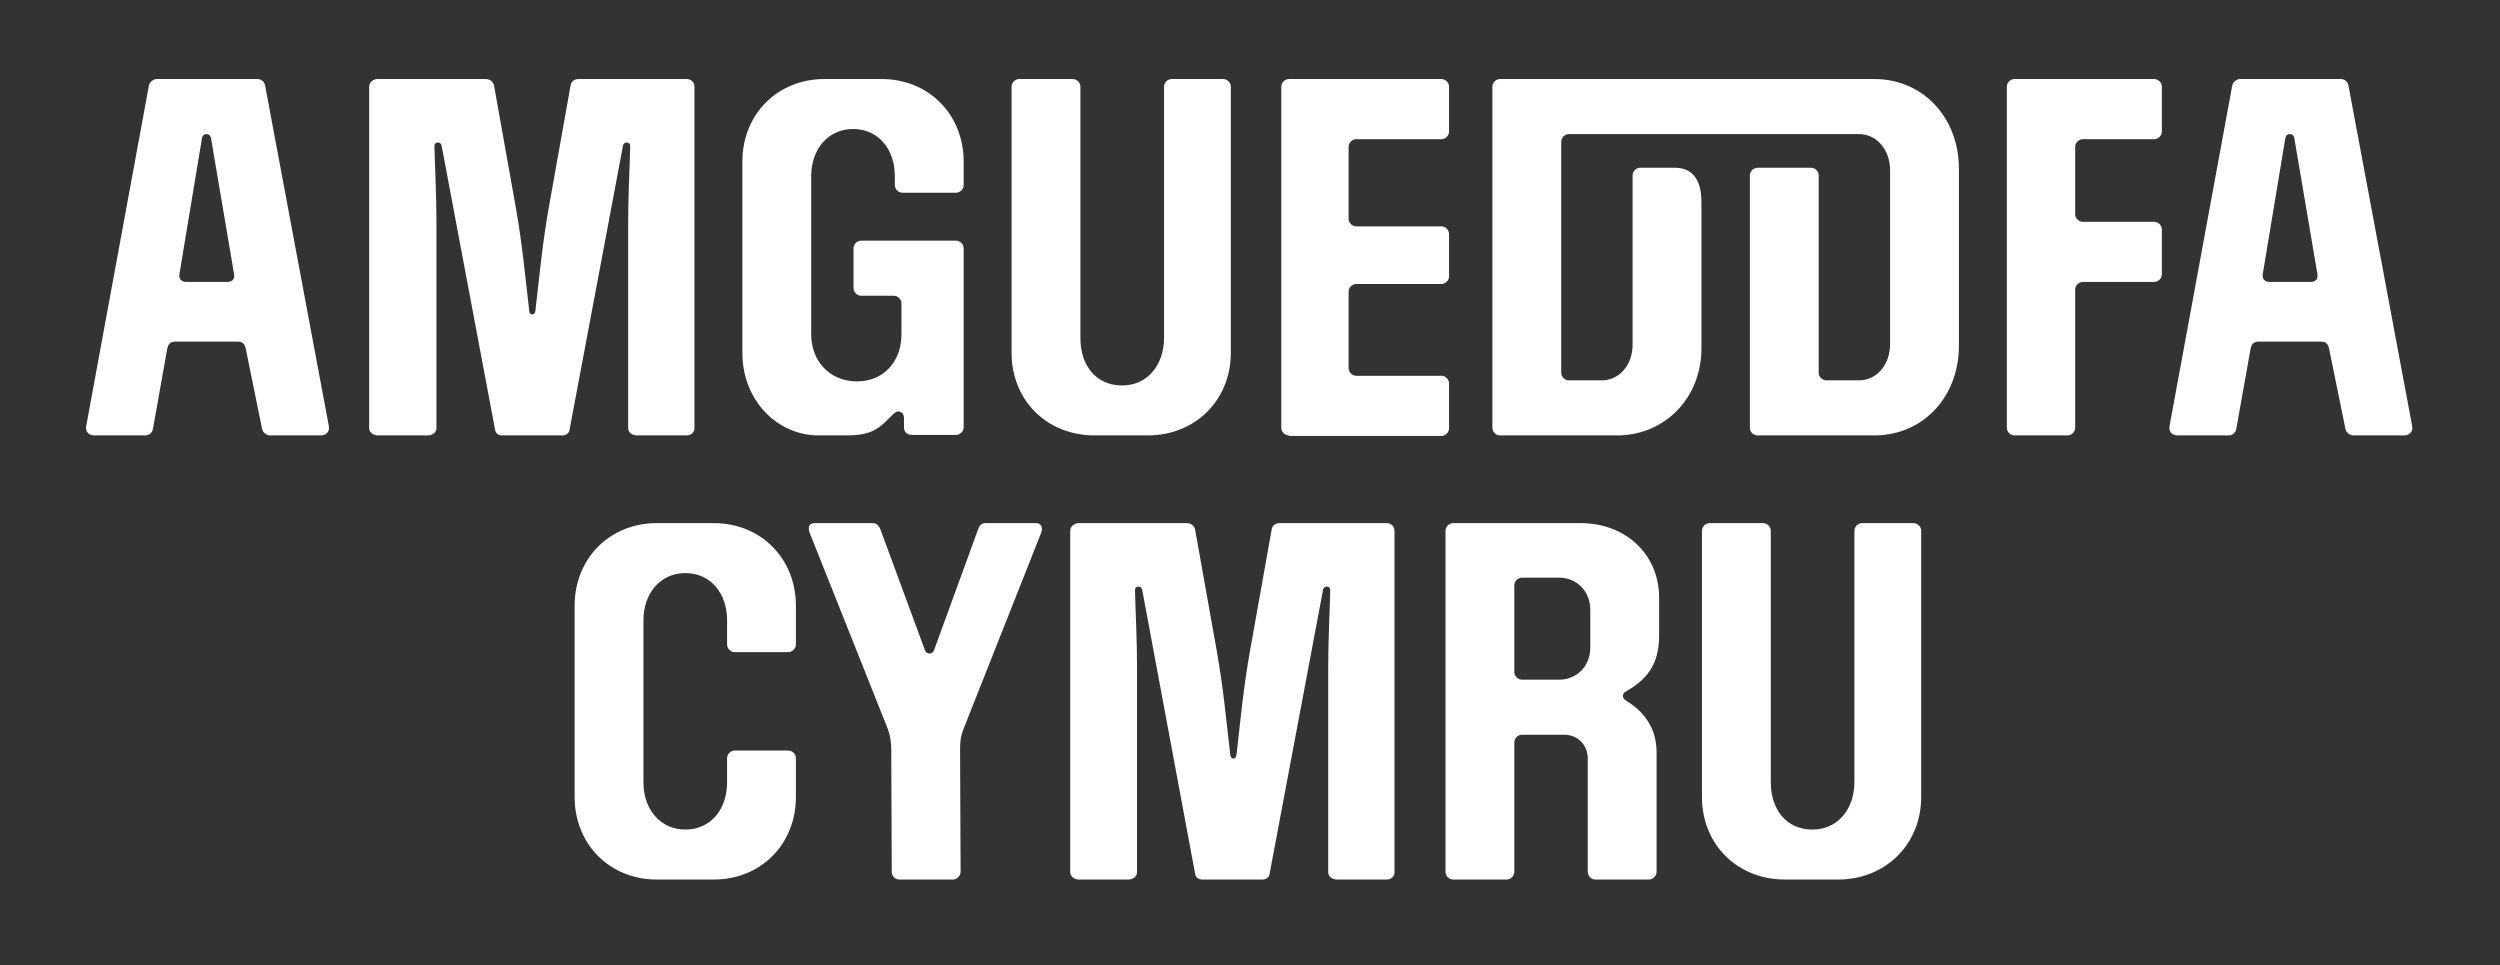 <?xml version="1.0" encoding="UTF-8" standalone="no"?>
<!DOCTYPE svg PUBLIC "-//W3C//DTD SVG 1.1//EN" "http://www.w3.org/Graphics/SVG/1.1/DTD/svg11.dtd"><svg width="100%"
    height="100%" viewBox="0 0 2043 789" version="1.1" xmlns="http://www.w3.org/2000/svg"
    xmlns:xlink="http://www.w3.org/1999/xlink" xml:space="preserve" xmlns:serif="http://www.serif.com/"
    style="fill-rule:evenodd;clip-rule:evenodd;stroke-linejoin:round;stroke-miterlimit:2;">

    <rect x="0" y="0" width="2043" height="789" fill="#333333" stroke="none"/>

    <path
        d="M185.417,230.417c4.166,-0 6.666,-2.084 5.833,-6.667l-18.75,-110.417c-0.417,-2.916 -2.083,-3.75 -3.75,-3.75c-1.667,0 -3.333,0.834 -3.75,3.75l-18.333,110.417c-0.834,4.167 1.666,6.667 5.833,6.667l32.917,-0Zm-108.334,125.416c-4.166,0 -7.5,-2.916 -6.666,-7.5l51.25,-278.333c0.416,-2.917 3.75,-5.417 6.25,-5.417l82.5,0c3.333,0 5.833,2.5 6.25,5.417l52.083,278.333c0.833,4.584 -2.5,7.5 -6.667,7.5l-41.666,0c-2.5,0 -5.834,-2.5 -6.25,-5.416l-13.334,-65.417c-0.833,-4.167 -2.916,-5.833 -6.666,-5.833l-50.834,-0c-3.75,-0 -5.833,1.666 -6.666,5.833l-11.667,65.417c-0.417,2.916 -2.917,5.416 -6.25,5.416l-41.667,0Z"
        style="fill-rule:nonzero;fill:#fff" />
    <path
        d="M308.333,355.833c-2.916,0 -6.666,-2.5 -6.666,-5.833l-0,-279.167c-0,-3.75 3.75,-6.25 6.666,-6.25l88.75,0c2.917,0 6.25,2.084 6.667,5.417l17.917,100.417c5.416,31.25 7.083,51.666 10.833,83.75c0.417,3.75 4.583,3.75 5,-0c3.75,-32.084 5.417,-52.5 10.833,-83.75l17.917,-100.417c0.417,-3.333 2.917,-5.417 6.667,-5.417l88.333,0c3.333,0 6.25,2.5 6.25,6.25l0,279.167c0,3.333 -2.917,5.833 -6.25,5.833l-40.833,0c-3.75,0 -7.084,-2.5 -7.084,-5.833l0,-168.333c0,-22.084 1.25,-44.584 1.667,-62.5c0,-3.334 -5,-3.75 -5.833,-0.417l-43.75,232.5c-0.417,2.917 -2.917,4.583 -5.834,4.583l-49.166,0c-2.917,0 -5.417,-1.666 -5.834,-4.583l-43.75,-232.5c-0.833,-3.333 -5.833,-2.917 -5.833,0.417c0.417,17.916 1.667,40.416 1.667,62.5l-0,168.333c-0,3.333 -3.334,5.833 -7.084,5.833l-41.25,0Z"
        style="fill-rule:nonzero;fill:#fff" />
    <path
        d="M669.167,355.833c-34.167,0 -62.5,-28.75 -62.5,-67.5l-0,-156.25c-0,-38.75 28.75,-67.5 67.083,-67.5l46.667,0c38.333,0 67.083,28.75 67.083,67.5l0,19.167c0,3.333 -2.917,6.25 -6.25,6.25l-43.75,-0c-3.333,-0 -6.25,-2.917 -6.25,-6.25l0,-7.5c0,-21.667 -13.333,-38.333 -34.167,-38.333c-20.416,-0 -34.166,16.666 -34.166,38.333l-0,129.583c-0,21.667 15,38.334 37.5,38.334c22.083,-0 36.25,-16.667 36.25,-38.334l-0,-25.416c-0,-3.334 -2.917,-6.25 -6.25,-6.25l-26.667,-0c-3.333,-0 -6.25,-2.917 -6.25,-6.25l0,-32.5c0,-3.334 2.917,-6.25 6.25,-6.25l77.5,-0c3.333,-0 6.25,2.916 6.25,6.25l0,146.25c0,3.333 -2.917,6.25 -6.25,6.25l-35.417,-0c-3.75,-0 -7.083,-1.667 -7.083,-6.25l0,-7.5c0,-3.334 -2.083,-5.417 -4.583,-5.417c-2.084,0 -3.334,1.25 -6.25,4.167l-3.334,3.333c-8.75,8.75 -16.25,12.083 -33.333,12.083l-22.083,0Z"
        style="fill-rule:nonzero;fill:#fff" />
    <path
        d="M894.583,355.833c-39.166,0 -67.916,-28.75 -67.916,-67.5l-0,-217.5c-0,-3.333 2.916,-6.25 6.25,-6.25l43.75,0c3.333,0 6.25,2.917 6.25,6.25l-0,205.417c-0,21.667 12.083,38.75 34.166,38.75c20.834,0 34.167,-17.083 34.167,-38.75l0,-205.417c0,-3.333 2.917,-6.25 6.25,-6.25l42.083,0c3.334,0 6.25,2.917 6.25,6.25l0,217.5c0,38.75 -29.166,67.5 -67.916,67.5l-43.334,0Z"
        style="fill-rule:nonzero;fill:#fff" />
    <path
        d="M1053.33,355.833c-3.333,0 -6.25,-2.916 -6.25,-6.25l0,-278.75c0,-3.333 2.917,-6.25 6.25,-6.25l124.584,0c3.333,0 6.25,2.917 6.25,6.25l-0,36.667c-0,3.333 -2.917,6.25 -6.25,6.25l-69.584,-0c-3.333,-0 -6.25,2.917 -6.25,6.25l0,58.75c0,3.333 2.917,6.25 6.25,6.25l69.584,0c3.333,0 6.25,2.917 6.25,6.25l-0,34.583c-0,3.334 -2.917,6.25 -6.25,6.25l-69.584,0c-3.333,0 -6.25,2.917 -6.25,6.25l0,62.5c0,3.334 2.917,6.25 6.25,6.25l69.584,0c3.333,0 6.25,2.917 6.25,6.25l-0,36.667c-0,3.333 -2.917,6.25 -6.25,6.25l-124.584,0l0,-0.417Z"
        style="fill-rule:nonzero;fill:#fff" />
    <path
        d="M1225.83,355.833c-3.333,0 -6.25,-2.916 -6.25,-6.25l0,-278.75c0,-3.333 2.917,-6.25 6.25,-6.25l305.834,0c39.583,0 69.166,31.25 69.166,73.334l0,144.583c0,42.083 -29.583,73.333 -69.166,73.333l-95.417,0c-3.333,0 -6.25,-2.916 -6.25,-6.25l0,-206.25c0,-3.333 2.917,-6.25 6.25,-6.25l43.75,0c3.333,0 6.25,2.917 6.25,6.25l0,161.25c0,3.334 2.917,6.25 6.25,6.25l26.667,0c14.583,0 25.416,-12.916 25.416,-29.583l0,-142.083c0,-16.667 -10.833,-29.584 -25.416,-29.584l-237.084,0c-3.333,0 -6.25,2.917 -6.25,6.25l0,188.75c0,3.334 2.917,6.25 6.25,6.25l26.667,0c14.583,0 25.417,-12.5 25.417,-29.166l-0,-138.334c-0,-3.333 2.916,-6.25 6.25,-6.25l28.333,0c13.75,0 21.667,9.167 21.667,27.917l-0,119.583c-0,40.417 -29.584,71.25 -69.167,71.25l-95.417,0Z"
        style="fill-rule:nonzero;fill:#fff" />
    <path
        d="M1646.25,355.833c-3.333,0 -6.25,-2.916 -6.25,-6.25l0,-278.75c0,-3.333 2.917,-6.25 6.25,-6.25l114.167,0c3.333,0 6.25,2.917 6.25,6.25l-0,36.667c-0,3.333 -2.917,6.25 -6.25,6.25l-58.334,-0c-3.333,-0 -6.25,2.917 -6.25,6.25l0,55c0,3.333 2.917,6.25 6.25,6.25l58.334,-0c3.333,-0 6.25,2.917 6.25,6.25l-0,36.667c-0,3.333 -2.917,6.25 -6.25,6.25l-58.334,-0c-3.333,-0 -6.25,2.916 -6.25,6.25l0,112.916c0,3.334 -2.916,6.25 -6.25,6.25l-43.333,0Z"
        style="fill-rule:nonzero;fill:#fff" />
    <path
        d="M1887.92,230.417c4.166,-0 6.666,-2.084 5.833,-6.667l-18.75,-110.417c-0.417,-2.916 -2.083,-3.75 -3.75,-3.75c-1.667,0 -3.333,0.834 -3.75,3.75l-18.333,110.417c-0.834,4.167 1.666,6.667 5.833,6.667l32.917,-0Zm-108.334,125.416c-4.166,0 -7.5,-2.916 -6.666,-7.5l51.25,-278.333c0.416,-2.917 3.75,-5.417 6.25,-5.417l82.5,0c3.333,0 5.833,2.5 6.25,5.417l52.083,278.333c0.833,4.584 -2.5,7.5 -6.667,7.5l-41.666,0c-2.5,0 -5.834,-2.5 -6.25,-5.416l-13.334,-65.417c-0.833,-4.167 -2.916,-5.833 -6.666,-5.833l-50.834,-0c-3.75,-0 -5.833,1.666 -6.666,5.833l-11.667,65.417c-0.417,2.916 -2.917,5.416 -6.25,5.416l-41.667,0Z"
        style="fill-rule:nonzero;fill:#fff" />
    <path
        d="M536.667,718.75c-38.334,0 -67.084,-28.75 -67.084,-67.5l0,-156.25c0,-38.75 28.75,-67.5 67.084,-67.5l46.666,-0c38.334,-0 67.084,28.75 67.084,67.5l-0,31.667c-0,3.333 -2.917,6.25 -6.25,6.25l-43.75,-0c-3.334,-0 -6.25,-2.917 -6.25,-6.25l-0,-20c-0,-21.667 -13.334,-38.334 -34.167,-38.334c-20.417,0 -34.167,16.667 -34.167,38.334l0,132.916c0,21.667 13.75,38.334 34.167,38.334c20.833,-0 34.167,-16.667 34.167,-38.334l-0,-20c-0,-3.333 2.916,-6.25 6.25,-6.25l43.75,0c3.333,0 6.25,2.917 6.25,6.25l-0,31.667c-0,38.75 -28.75,67.5 -67.084,67.5l-46.666,0Z"
        style="fill-rule:nonzero;fill:#fff" />
    <path
        d="M735,718.75c-3.75,0 -6.25,-2.917 -6.25,-6.25l-0.417,-100c0,-6.25 -0.833,-11.25 -2.916,-17.083l-63.75,-160c-2.084,-5.834 0.416,-7.917 4.166,-7.917l47.5,0c2.917,0 5,2.083 6.25,5.417l36.25,98.333c1.25,3.75 6.25,3.75 7.5,0l35.834,-98.333c1.25,-3.334 2.5,-5.417 6.25,-5.417l41.25,0c2.916,0 6.25,2.083 4.166,7.917l-63.333,160c-2.5,6.25 -2.917,10.833 -2.917,17.083l0.417,100c0,3.333 -3.333,6.25 -6.25,6.25l-43.75,0Z"
        style="fill-rule:nonzero;fill:#fff" />
    <path
        d="M881.25,718.75c-2.917,0 -6.667,-2.5 -6.667,-5.833l0,-279.167c0,-3.75 3.75,-6.25 6.667,-6.25l88.75,0c2.917,0 6.25,2.083 6.667,5.417l17.916,100.416c5.417,31.25 7.084,51.667 10.834,83.75c0.416,3.75 4.583,3.75 5,0c3.75,-32.083 5.416,-52.5 10.833,-83.75l17.917,-100.416c0.416,-3.334 2.916,-5.417 6.666,-5.417l87.5,0c3.334,0 6.25,2.5 6.25,6.25l0,279.167c0,3.333 -2.916,5.833 -6.25,5.833l-40.833,0c-3.75,0 -7.083,-2.5 -7.083,-5.833l-0,-168.334c-0,-22.083 1.25,-44.583 1.666,-62.5c0,-3.333 -5,-3.75 -5.833,-0.416l-43.75,232.5c-0.417,2.916 -2.917,4.583 -5.833,4.583l-49.167,0c-2.917,0 -5.417,-1.667 -5.833,-4.583l-43.334,-232.5c-0.833,-3.334 -5.833,-2.917 -5.833,0.416c0.417,17.917 1.667,40.417 1.667,62.5l-0,168.334c-0,3.333 -3.334,5.833 -7.084,5.833l-40.833,0Z"
        style="fill-rule:nonzero;fill:#fff" />
    <path
        d="M1274.17,555.417c14.583,-0 25.416,-11.25 25.416,-26.25l0,-30.834c0,-15 -10.833,-26.25 -25.416,-26.25l-30.417,0c-3.333,0 -6.25,2.917 -6.25,6.25l0,70.834c0,3.333 2.917,6.25 6.25,6.25l30.417,-0Zm-86.667,163.333c-3.333,0 -6.25,-2.917 -6.25,-6.25l0,-278.75c0,-3.333 2.917,-6.25 6.25,-6.25l104.167,0c37.083,0 64.166,25.833 64.166,60.833l0,31.25c0,24.167 -10.833,36.25 -27.083,45.417c-1.667,0.833 -2.5,2.083 -2.5,3.75c0,1.667 0.833,2.5 2.5,3.75c15,9.167 25,22.5 25,42.5l0,97.5c0,3.333 -2.917,6.25 -6.25,6.25l-43.75,0c-3.333,0 -6.25,-2.917 -6.25,-6.25l0,-92.917c0,-10.833 -8.333,-19.166 -19.167,-19.166l-34.583,-0c-3.333,-0 -6.25,2.916 -6.25,6.25l0,105.833c0,3.333 -2.917,6.25 -6.25,6.25l-43.75,0Z"
        style="fill-rule:nonzero;fill:#fff" />
    <path
        d="M1458.75,718.75c-39.167,0 -67.917,-28.75 -67.917,-67.5l0,-217.5c0,-3.333 2.917,-6.25 6.25,-6.25l43.75,-0c3.334,-0 6.25,2.917 6.25,6.25l0,205.417c0,21.666 12.084,38.75 34.167,38.75c20.833,-0 34.167,-17.084 34.167,-38.75l-0,-205.417c-0,-3.333 2.916,-6.25 6.25,-6.25l42.083,-0c3.333,-0 6.25,2.917 6.25,6.25l0,217.5c0,38.75 -29.167,67.5 -67.917,67.5l-43.333,0Z"
        style="fill-rule:nonzero;fill:#fff" />

</svg>